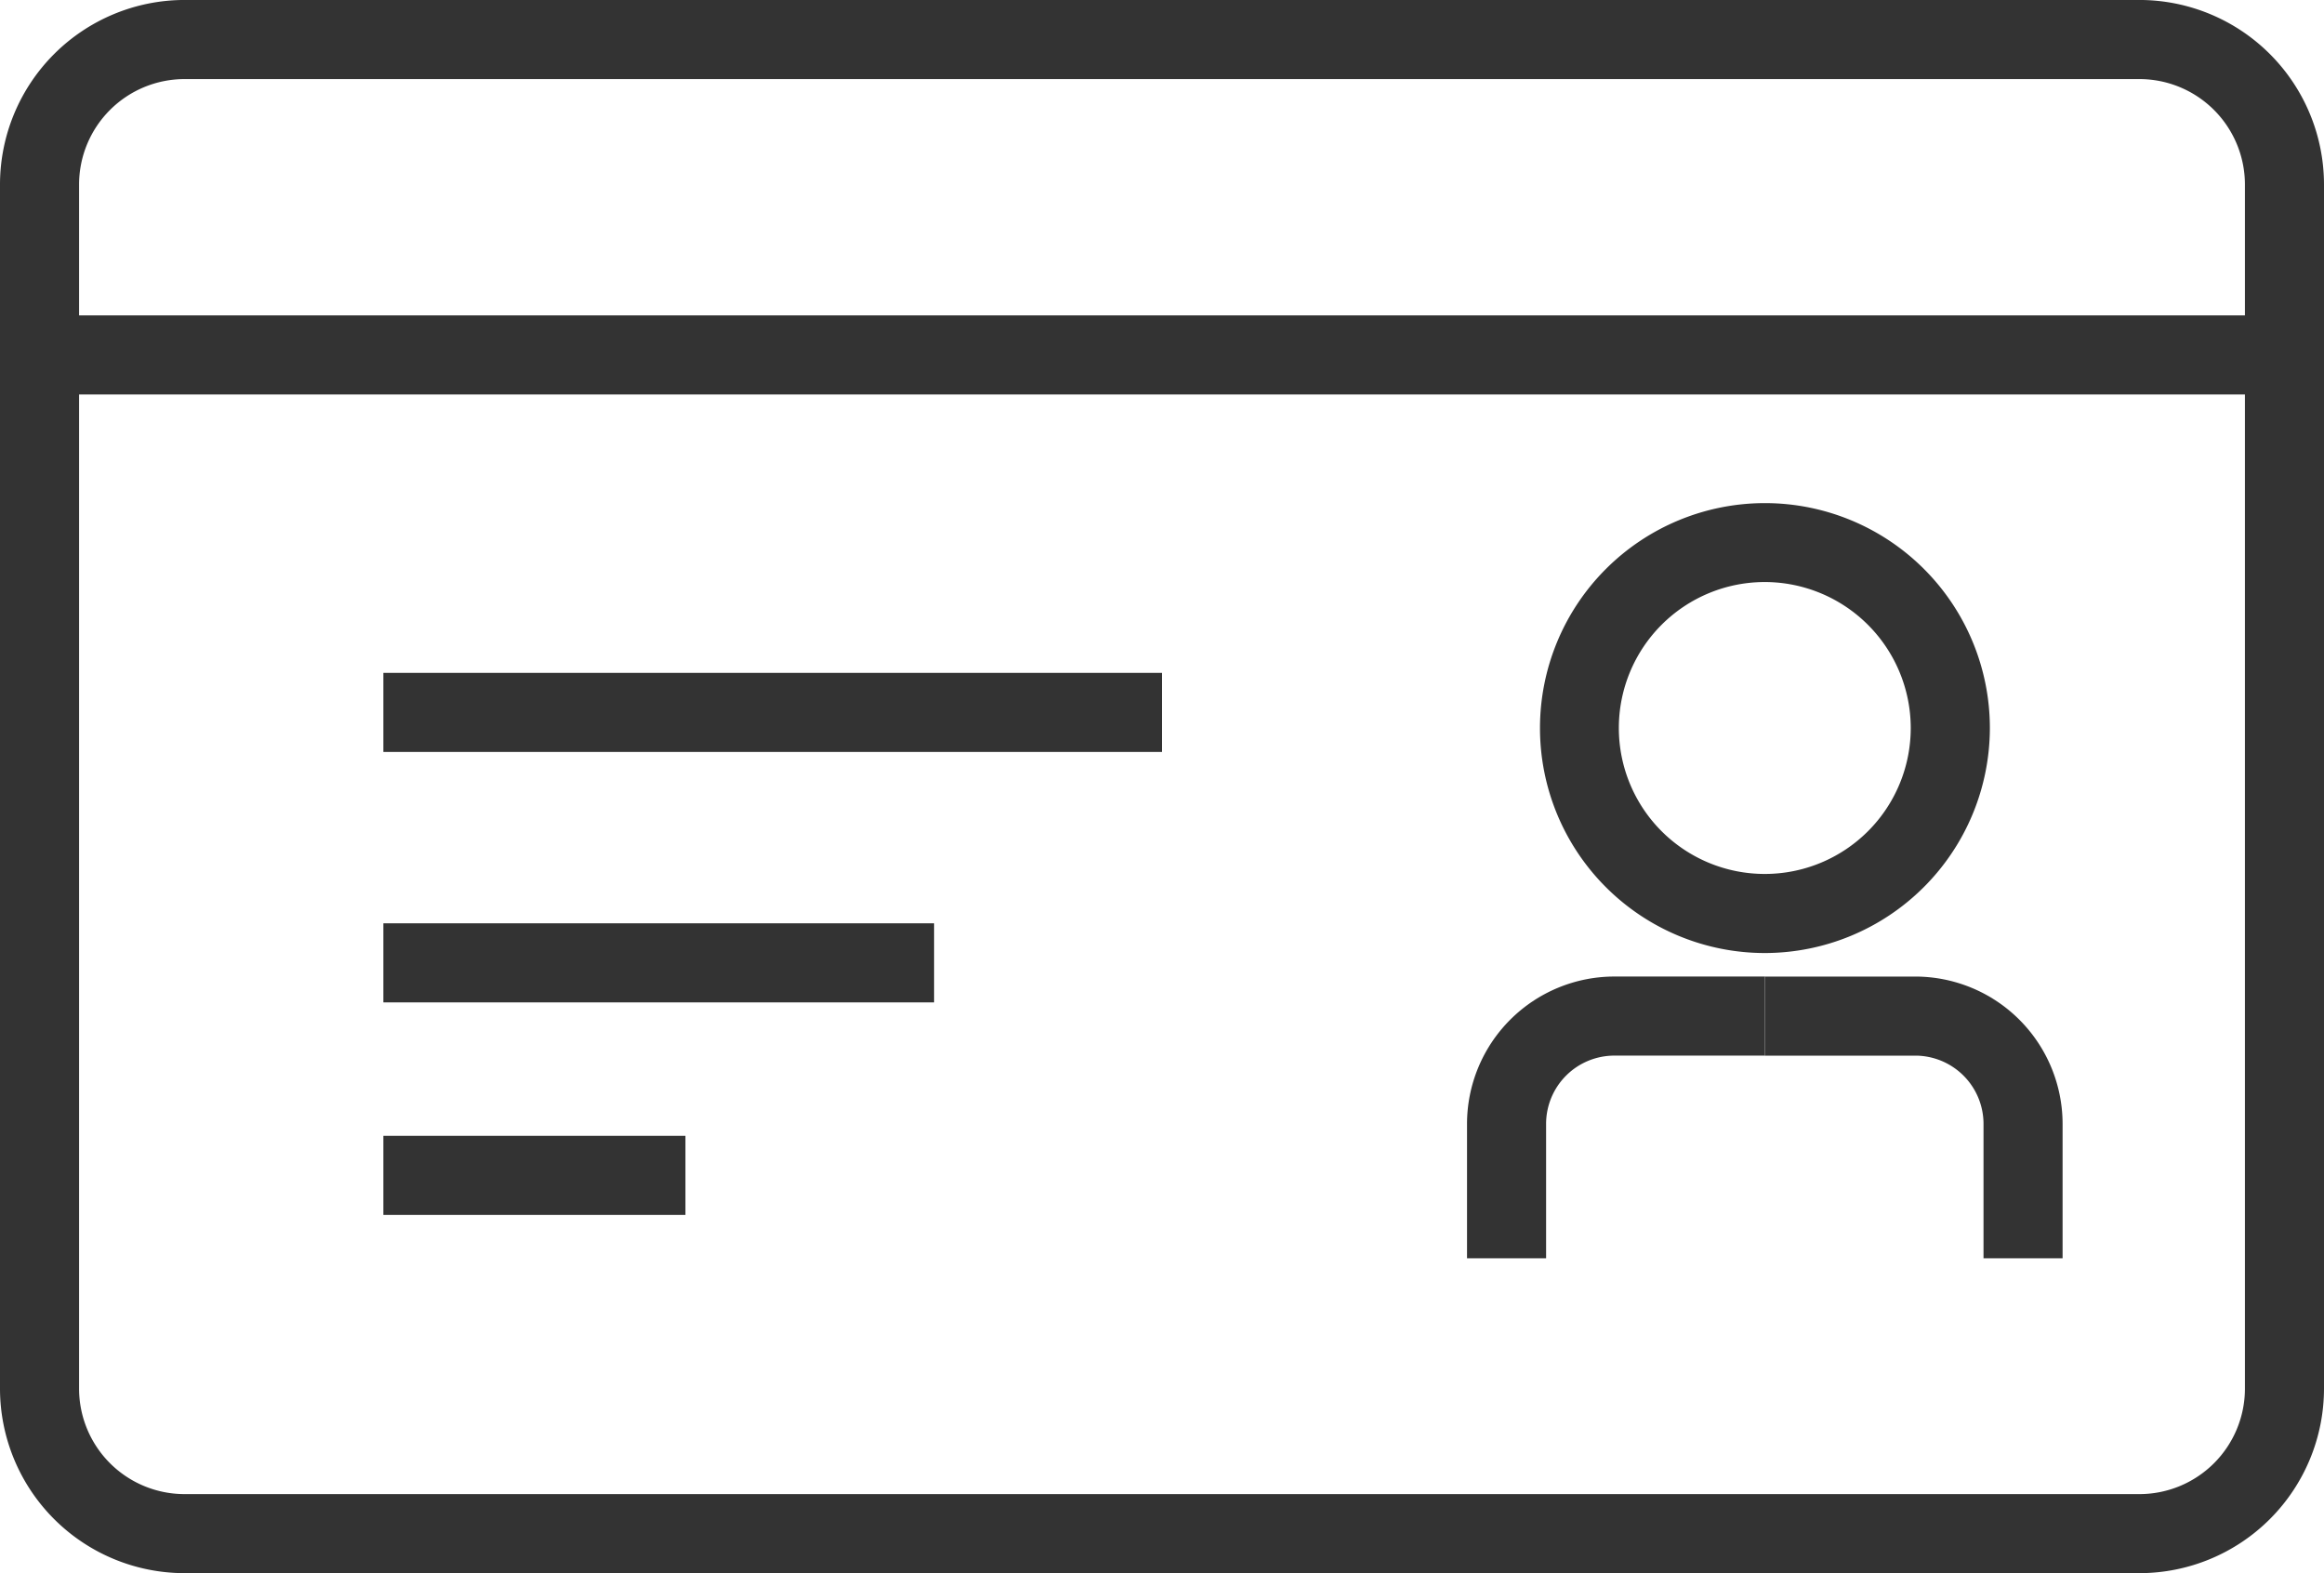 <svg xmlns="http://www.w3.org/2000/svg" width="87.818" height="59.441" viewBox="0 0 87.818 59.441"><defs><style>.a{fill:#333;}</style></defs><g transform="translate(12173 -6991.583)"><path class="a" d="M80.847,77.023H6.971A6.979,6.979,0,0,1,0,70.052v-45.5a6.979,6.979,0,0,1,6.971-6.971H80.847a6.979,6.979,0,0,1,6.971,6.971v45.5a6.979,6.979,0,0,1-6.971,6.971M6.971,20.57a3.987,3.987,0,0,0-3.983,3.983v45.5a3.987,3.987,0,0,0,3.983,3.983H80.847a3.987,3.987,0,0,0,3.983-3.983v-45.5a3.988,3.988,0,0,0-3.983-3.983Z" transform="translate(-12173 6974.001)"/><rect class="a" width="84.83" height="2.988" transform="translate(-12171.506 7003.5)"/><rect class="a" width="29.424" height="2.988" transform="translate(-12158.515 7017.007)"/><rect class="a" width="11.416" height="2.988" transform="translate(-12158.515 7034.5)"/><rect class="a" width="20.812" height="2.988" transform="translate(-12158.515 7026.47)"/><g transform="translate(-12117.565 7010.587)"><path class="a" d="M306.9,17.006a8.5,8.5,0,1,1,8.5-8.5,8.513,8.513,0,0,1-8.5,8.5m0-14.018A5.515,5.515,0,1,0,312.41,8.5,5.521,5.521,0,0,0,306.9,2.988" transform="translate(-295.643 0)"/><path class="a" d="M286.658,106.463H283.67v-5.079a5.572,5.572,0,0,1,5.565-5.566h5.687v2.988h-5.687a2.58,2.58,0,0,0-2.577,2.577Z" transform="translate(-283.67 -77.924)"/><path class="a" d="M355.174,106.463h-2.988v-5.079a2.58,2.58,0,0,0-2.577-2.577h-5.687V95.819h5.687a5.572,5.572,0,0,1,5.565,5.566Z" transform="translate(-332.669 -77.924)"/></g></g></svg>